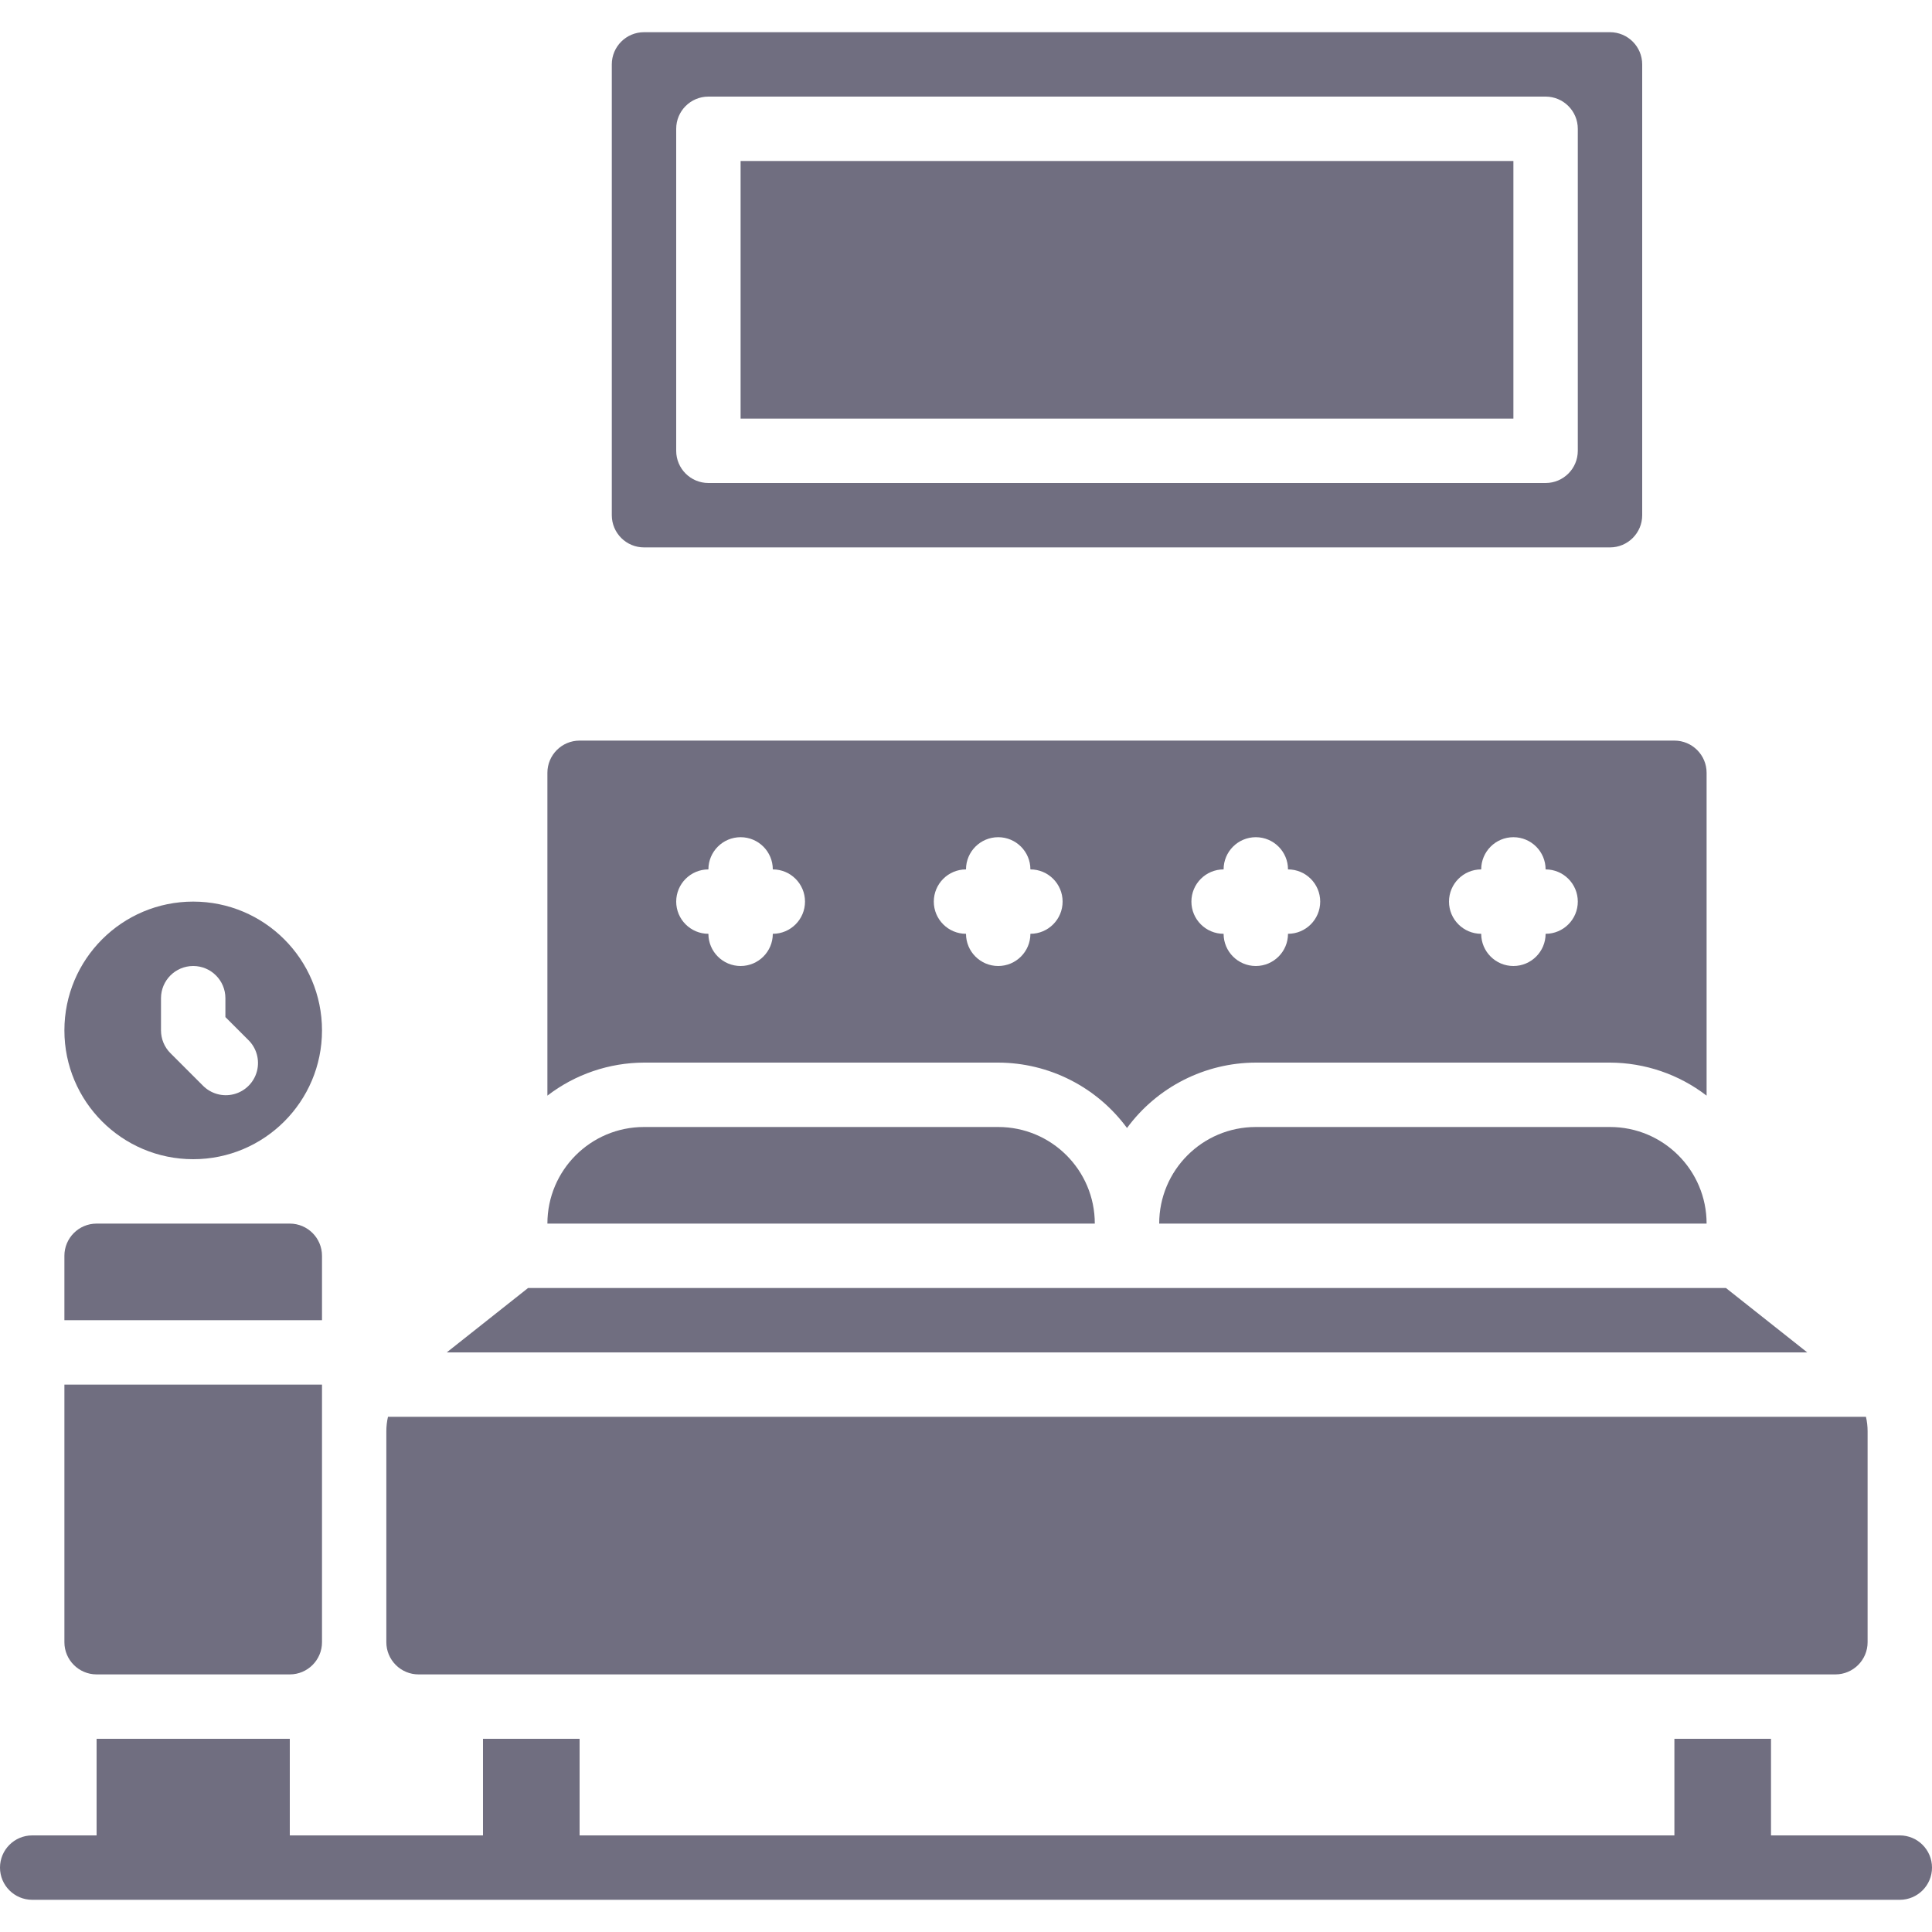 <?xml version="1.0"?>
<svg xmlns="http://www.w3.org/2000/svg" xmlns:xlink="http://www.w3.org/1999/xlink" xmlns:svgjs="http://svgjs.com/svgjs" version="1.1" width="512" height="512" x="0" y="0" viewBox="0 0 60 58" style="enable-background:new 0 0 512 512" xml:space="preserve" class=""><g><g xmlns="http://www.w3.org/2000/svg" id="Page-1" fill="none" fill-rule="evenodd"><g id="001---Bedroom" fill="rgb(0,0,0)" fill-rule="nonzero"><path id="Shape" d="m10 43.451v-1.451h-8v8c0 .552.448 1 1 1h6c.552 0 1-.448 1-1z" fill="#706e80" data-original="#000000" class=""/><path id="Shape" d="m2 38v2h8v-2c0-.552-.448-1-1-1h-6c-.552 0-1 .448-1 1z" fill="#706e80" data-original="#000000" class=""/><path id="Shape" d="m53.6 39h-18.6-18.6l-2.526 2h42.252z" fill="#706e80" data-original="#000000" class=""/><path id="Shape" d="m31 32c1.58.004 3.064.758 4 2.031.936-1.273 2.42-2.027 4-2.031h11c1.085.004 2.14.364 3 1.026v-10.026c0-.552-.448-1-1-1h-34c-.552 0-1 .448-1 1v10.026c.86-.662 1.915-1.022 3-1.026zm15-6c0-.552.448-1 1-1s1 .448 1 1c.552 0 1 .448 1 1s-.448 1-1 1c0 .552-.448 1-1 1s-1-.448-1-1c-.552 0-1-.448-1-1s.448-1 1-1zm-8 0c0-.552.448-1 1-1s1 .448 1 1c.552 0 1 .448 1 1s-.448 1-1 1c0 .552-.448 1-1 1s-1-.448-1-1c-.552 0-1-.448-1-1s.448-1 1-1zm-8 0c0-.552.448-1 1-1s1 .448 1 1c.552 0 1 .448 1 1s-.448 1-1 1c0 .552-.448 1-1 1s-1-.448-1-1c-.552 0-1-.448-1-1s.448-1 1-1zm-8 0c0-.552.448-1 1-1s1 .448 1 1c.552 0 1 .448 1 1s-.448 1-1 1c0 .552-.448 1-1 1s-1-.448-1-1c-.552 0-1-.448-1-1s.448-1 1-1z" fill="#706e80" data-original="#000000" class=""/><path id="Shape" d="m39 34c-1.657 0-3 1.343-3 3h17c0-1.657-1.343-3-3-3z" fill="#706e80" data-original="#000000" class=""/><path id="Shape" d="m31 34h-11c-1.657 0-3 1.343-3 3h17c0-1.657-1.343-3-3-3z" fill="#706e80" data-original="#000000" class=""/><path id="Shape" d="m13 51h44c.552 0 1-.448 1-1v-6.549c0-.152-.017-.303-.051-.451h-45.9c-.034.148-.051.299-.051.451v6.549c-0.0.266.106.52.294.708.188.188.443.293.708.292z" fill="#706e80" data-original="#000000" class=""/><path id="Shape" d="m6 35c2.209 0 4-1.791 4-4s-1.791-4-4-4-4 1.791-4 4 1.791 4 4 4zm-1-5c0-.552.448-1 1-1s1 .448 1 1v.586l.707.707c.26.251.364.623.273.973-.092.35-.365.623-.714.714-.35.092-.721-.013-.973-.273l-1-1c-.188-.187-.293-.442-.293-.707z" fill="#706e80" data-original="#000000" class=""/><path id="Shape" d="m20 16h30c.552 0 1-.448 1-1v-14c0-.552-.448-1-1-1h-30c-.552 0-1 .448-1 1v14c0 .552.448 1 1 1zm1-13c0-.552.448-1 1-1h26c.552 0 1 .448 1 1v10c0 .552-.448 1-1 1h-26c-.552 0-1-.448-1-1z" fill="#706e80" data-original="#000000" class=""/><path id="Rectangle-path" d="m23 4h24v8h-24z" fill="#706e80" data-original="#000000" class=""/><path id="Shape" d="m59 56h-4v-3h-3v3h-34v-3h-3v3h-6v-3h-6v3h-2c-.552 0-1 .448-1 1s.448 1 1 1h58c.552 0 1-.448 1-1s-.448-1-1-1z" fill="#706e80" data-original="#000000" class=""/></g></g></g></svg>
